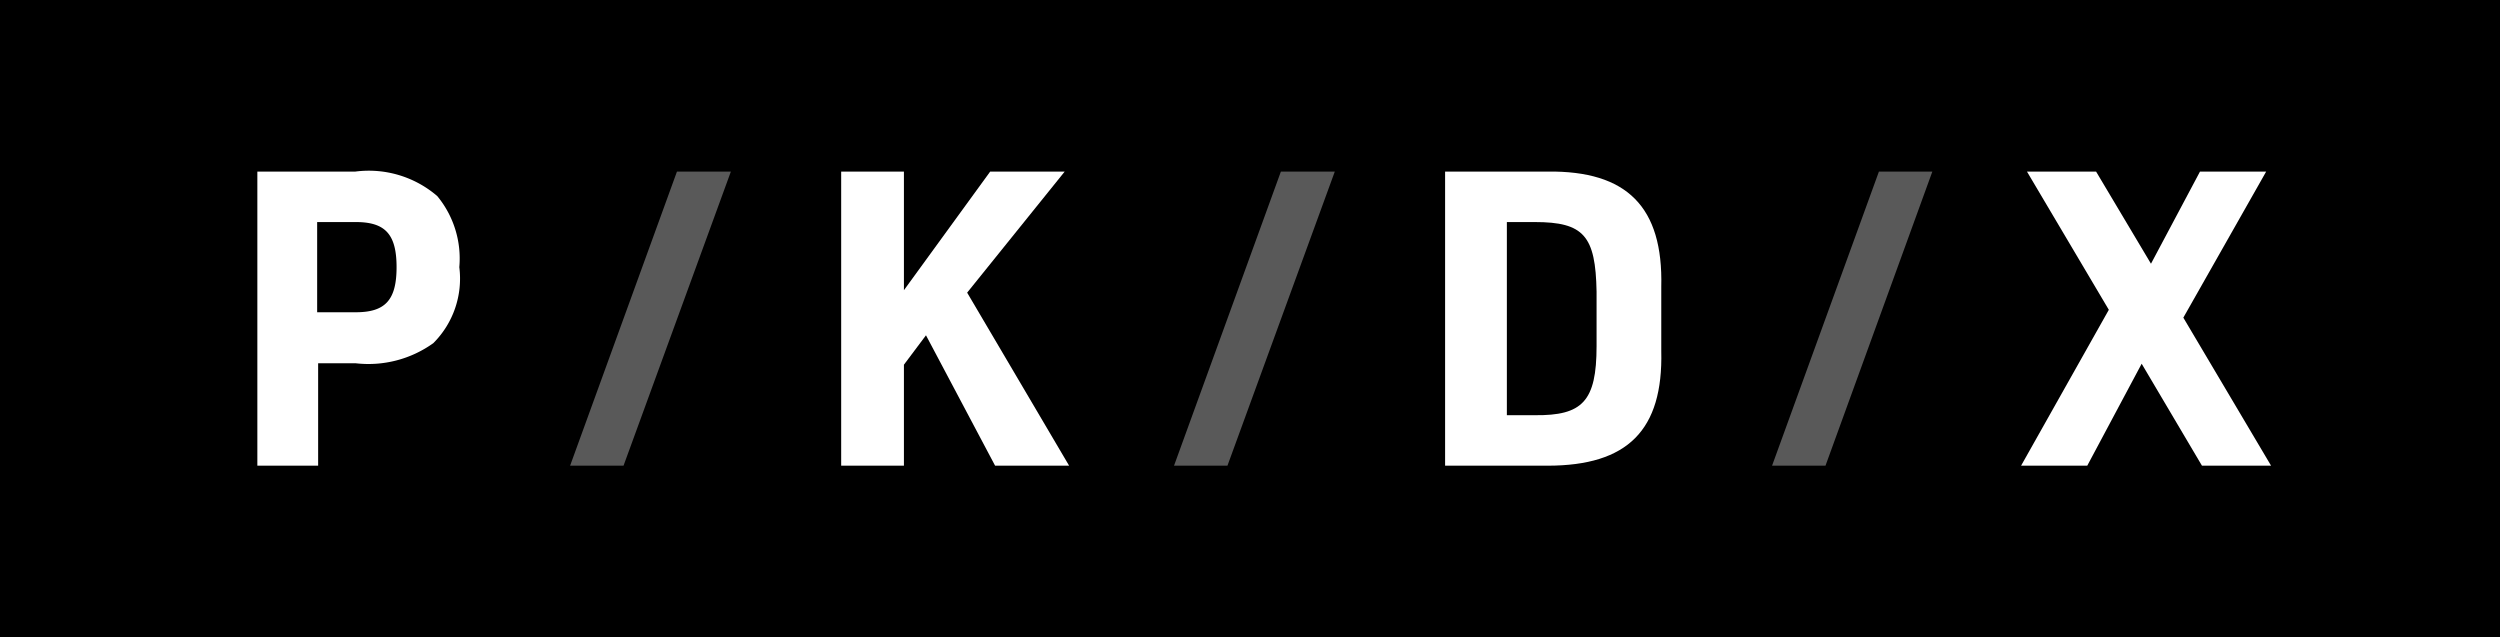 <svg xmlns="http://www.w3.org/2000/svg" viewBox="0 0 51 13"><defs><style>.cls-1{opacity:0.35;}.cls-2{fill:#fff;}</style></defs><g id="Layer_2" data-name="Layer 2"><g id="Layer_1-2" data-name="Layer 1"><rect width="51" height="13"/><g class="cls-1"><polygon class="cls-2" points="13.81 3.5 11.63 9.5 12.72 9.5 14.91 3.5 13.81 3.5"/><polygon class="cls-2" points="26.13 3.5 23.95 9.5 25.04 9.5 27.23 3.5 26.13 3.5"/><polygon class="cls-2" points="39.42 3.5 38.33 3.5 36.15 9.5 37.24 9.5 39.42 3.5"/></g><path class="cls-2" d="M7.25,3.5h-2v6H6.49V7.41h.76A2.27,2.27,0,0,0,8.84,7a1.86,1.86,0,0,0,.53-1.55A2,2,0,0,0,8.92,4,2.14,2.14,0,0,0,7.25,3.5Zm0,2.87H6.47V4.53h.79c.6,0,.83.25.83.92S7.86,6.37,7.26,6.37Z"/><path class="cls-2" d="M31.57,3.5H29.48v6h2.09c1.63,0,2.36-.72,2.32-2.34V5.85C33.93,4.22,33.19,3.48,31.57,3.5Zm1,3.56c0,1.13-.29,1.42-1.26,1.41h-.57V4.53h.57c1,0,1.24.28,1.26,1.42Z"/><polygon class="cls-2" points="44.54 6.48 46.23 3.5 44.88 3.5 43.88 5.38 42.76 3.5 41.35 3.5 43.02 6.32 41.23 9.5 42.58 9.5 43.69 7.42 44.92 9.5 46.33 9.5 44.54 6.48"/><polygon class="cls-2" points="21.72 3.5 20.2 3.5 18.44 5.92 18.44 3.5 17.16 3.5 17.16 9.5 18.44 9.5 18.44 7.44 18.89 6.84 20.3 9.5 21.81 9.5 19.73 5.97 21.72 3.5"/></g></g></svg>